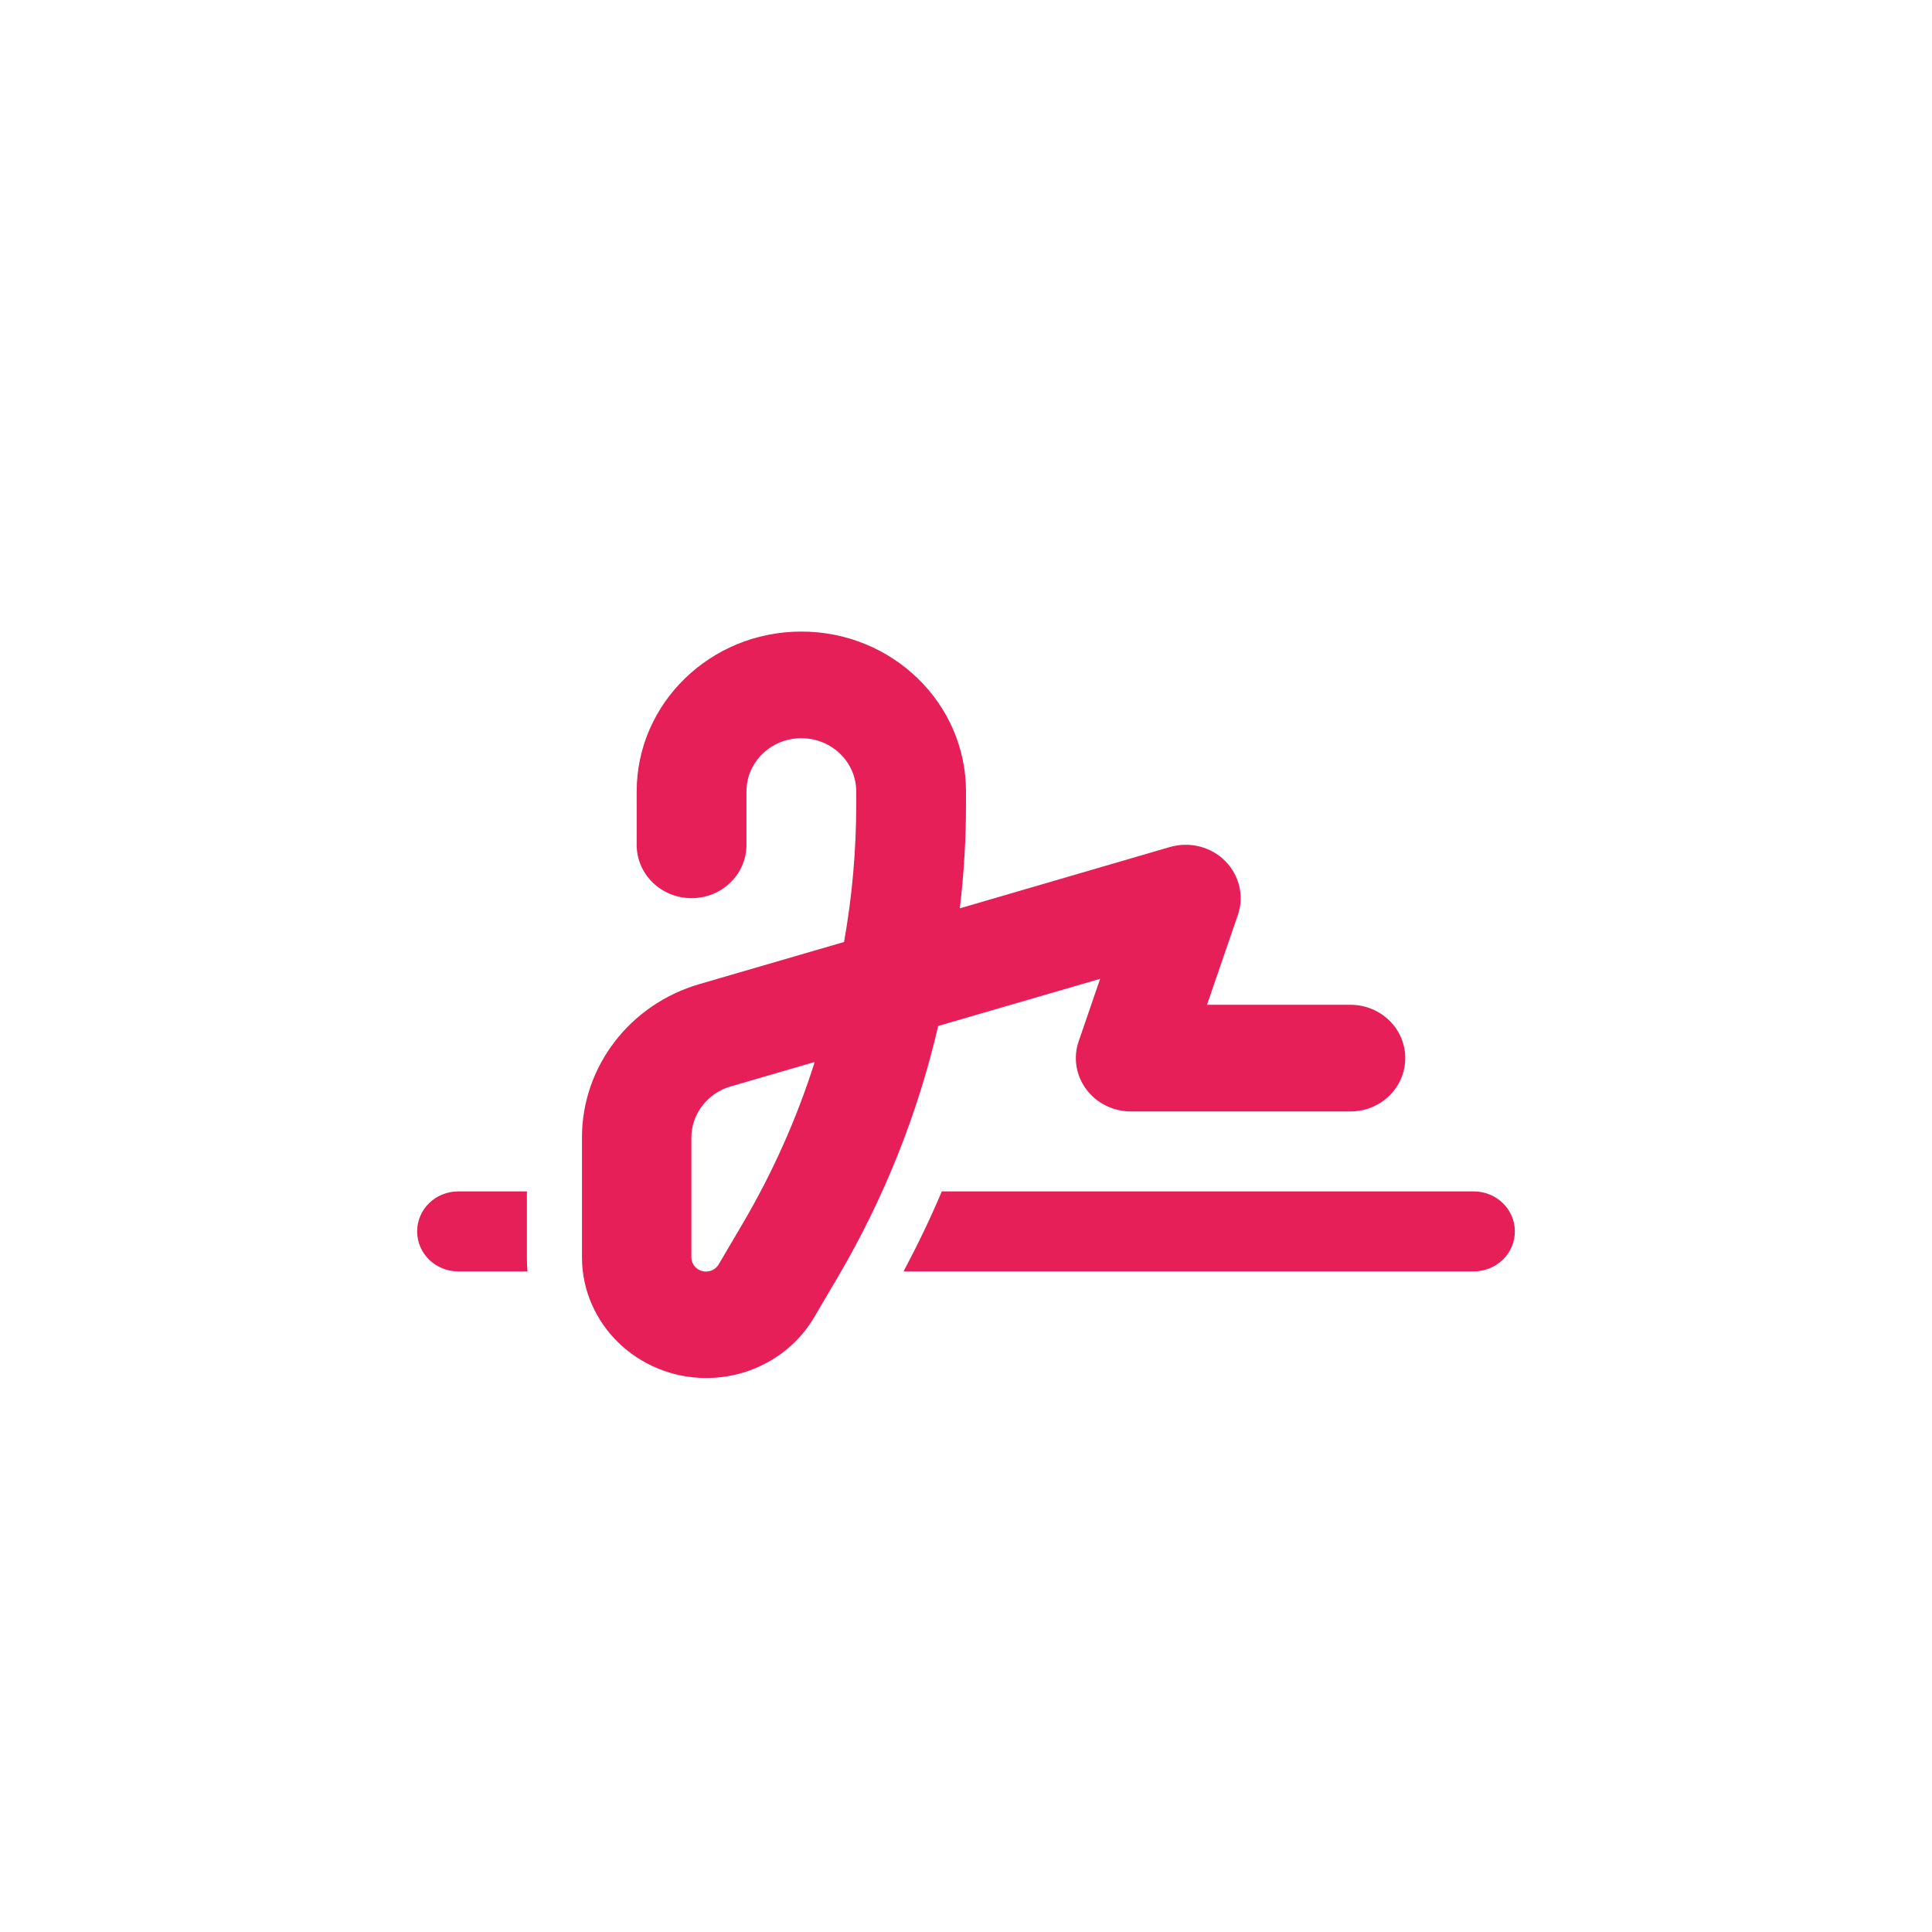 <svg width="88" height="88" viewBox="0 0 88 88" fill="none" xmlns="http://www.w3.org/2000/svg">
<path d="M34 36.053C34 34.71 35.117 33.625 36.5 33.625C37.883 33.625 39 34.71 39 36.053V36.645C39 38.747 38.813 40.842 38.445 42.906L31.852 44.826C28.68 45.752 26.508 48.591 26.508 51.809V57.265C26.508 60.301 29.047 62.767 32.172 62.767C34.203 62.767 36.078 61.712 37.086 59.997L38.172 58.153C40.266 54.586 41.805 50.738 42.734 46.731L50.109 44.584L49.133 47.429C48.875 48.173 49.008 48.985 49.477 49.615C49.945 50.245 50.703 50.625 51.508 50.625H61.508C62.891 50.625 64.008 49.539 64.008 48.196C64.008 46.853 62.891 45.767 61.508 45.767H54.977L56.383 41.677C56.68 40.819 56.453 39.871 55.805 39.218C55.156 38.565 54.188 38.322 53.289 38.58L43.719 41.373C43.906 39.802 44 38.231 44 36.645V36.053C44 32.031 40.641 28.767 36.5 28.767C32.359 28.767 29 32.031 29 36.053V38.482C29 39.825 30.117 40.91 31.5 40.91C32.883 40.91 34 39.825 34 38.482V36.053ZM33.281 49.486L37.109 48.371C36.297 50.936 35.195 53.41 33.82 55.747L32.734 57.592C32.617 57.789 32.398 57.918 32.156 57.918C31.789 57.918 31.492 57.63 31.492 57.273V51.816C31.492 50.746 32.219 49.797 33.273 49.486H33.281ZM20.875 54.267C19.836 54.267 19 55.08 19 56.089C19 57.098 19.836 57.91 20.875 57.91H24.023C24.008 57.698 24 57.485 24 57.265V54.267H20.875ZM67.125 57.91C68.164 57.91 69 57.098 69 56.089C69 55.08 68.164 54.267 67.125 54.267H42.898C42.375 55.505 41.789 56.719 41.156 57.91H67.125Z" fill="#E61F58"/>
</svg>
